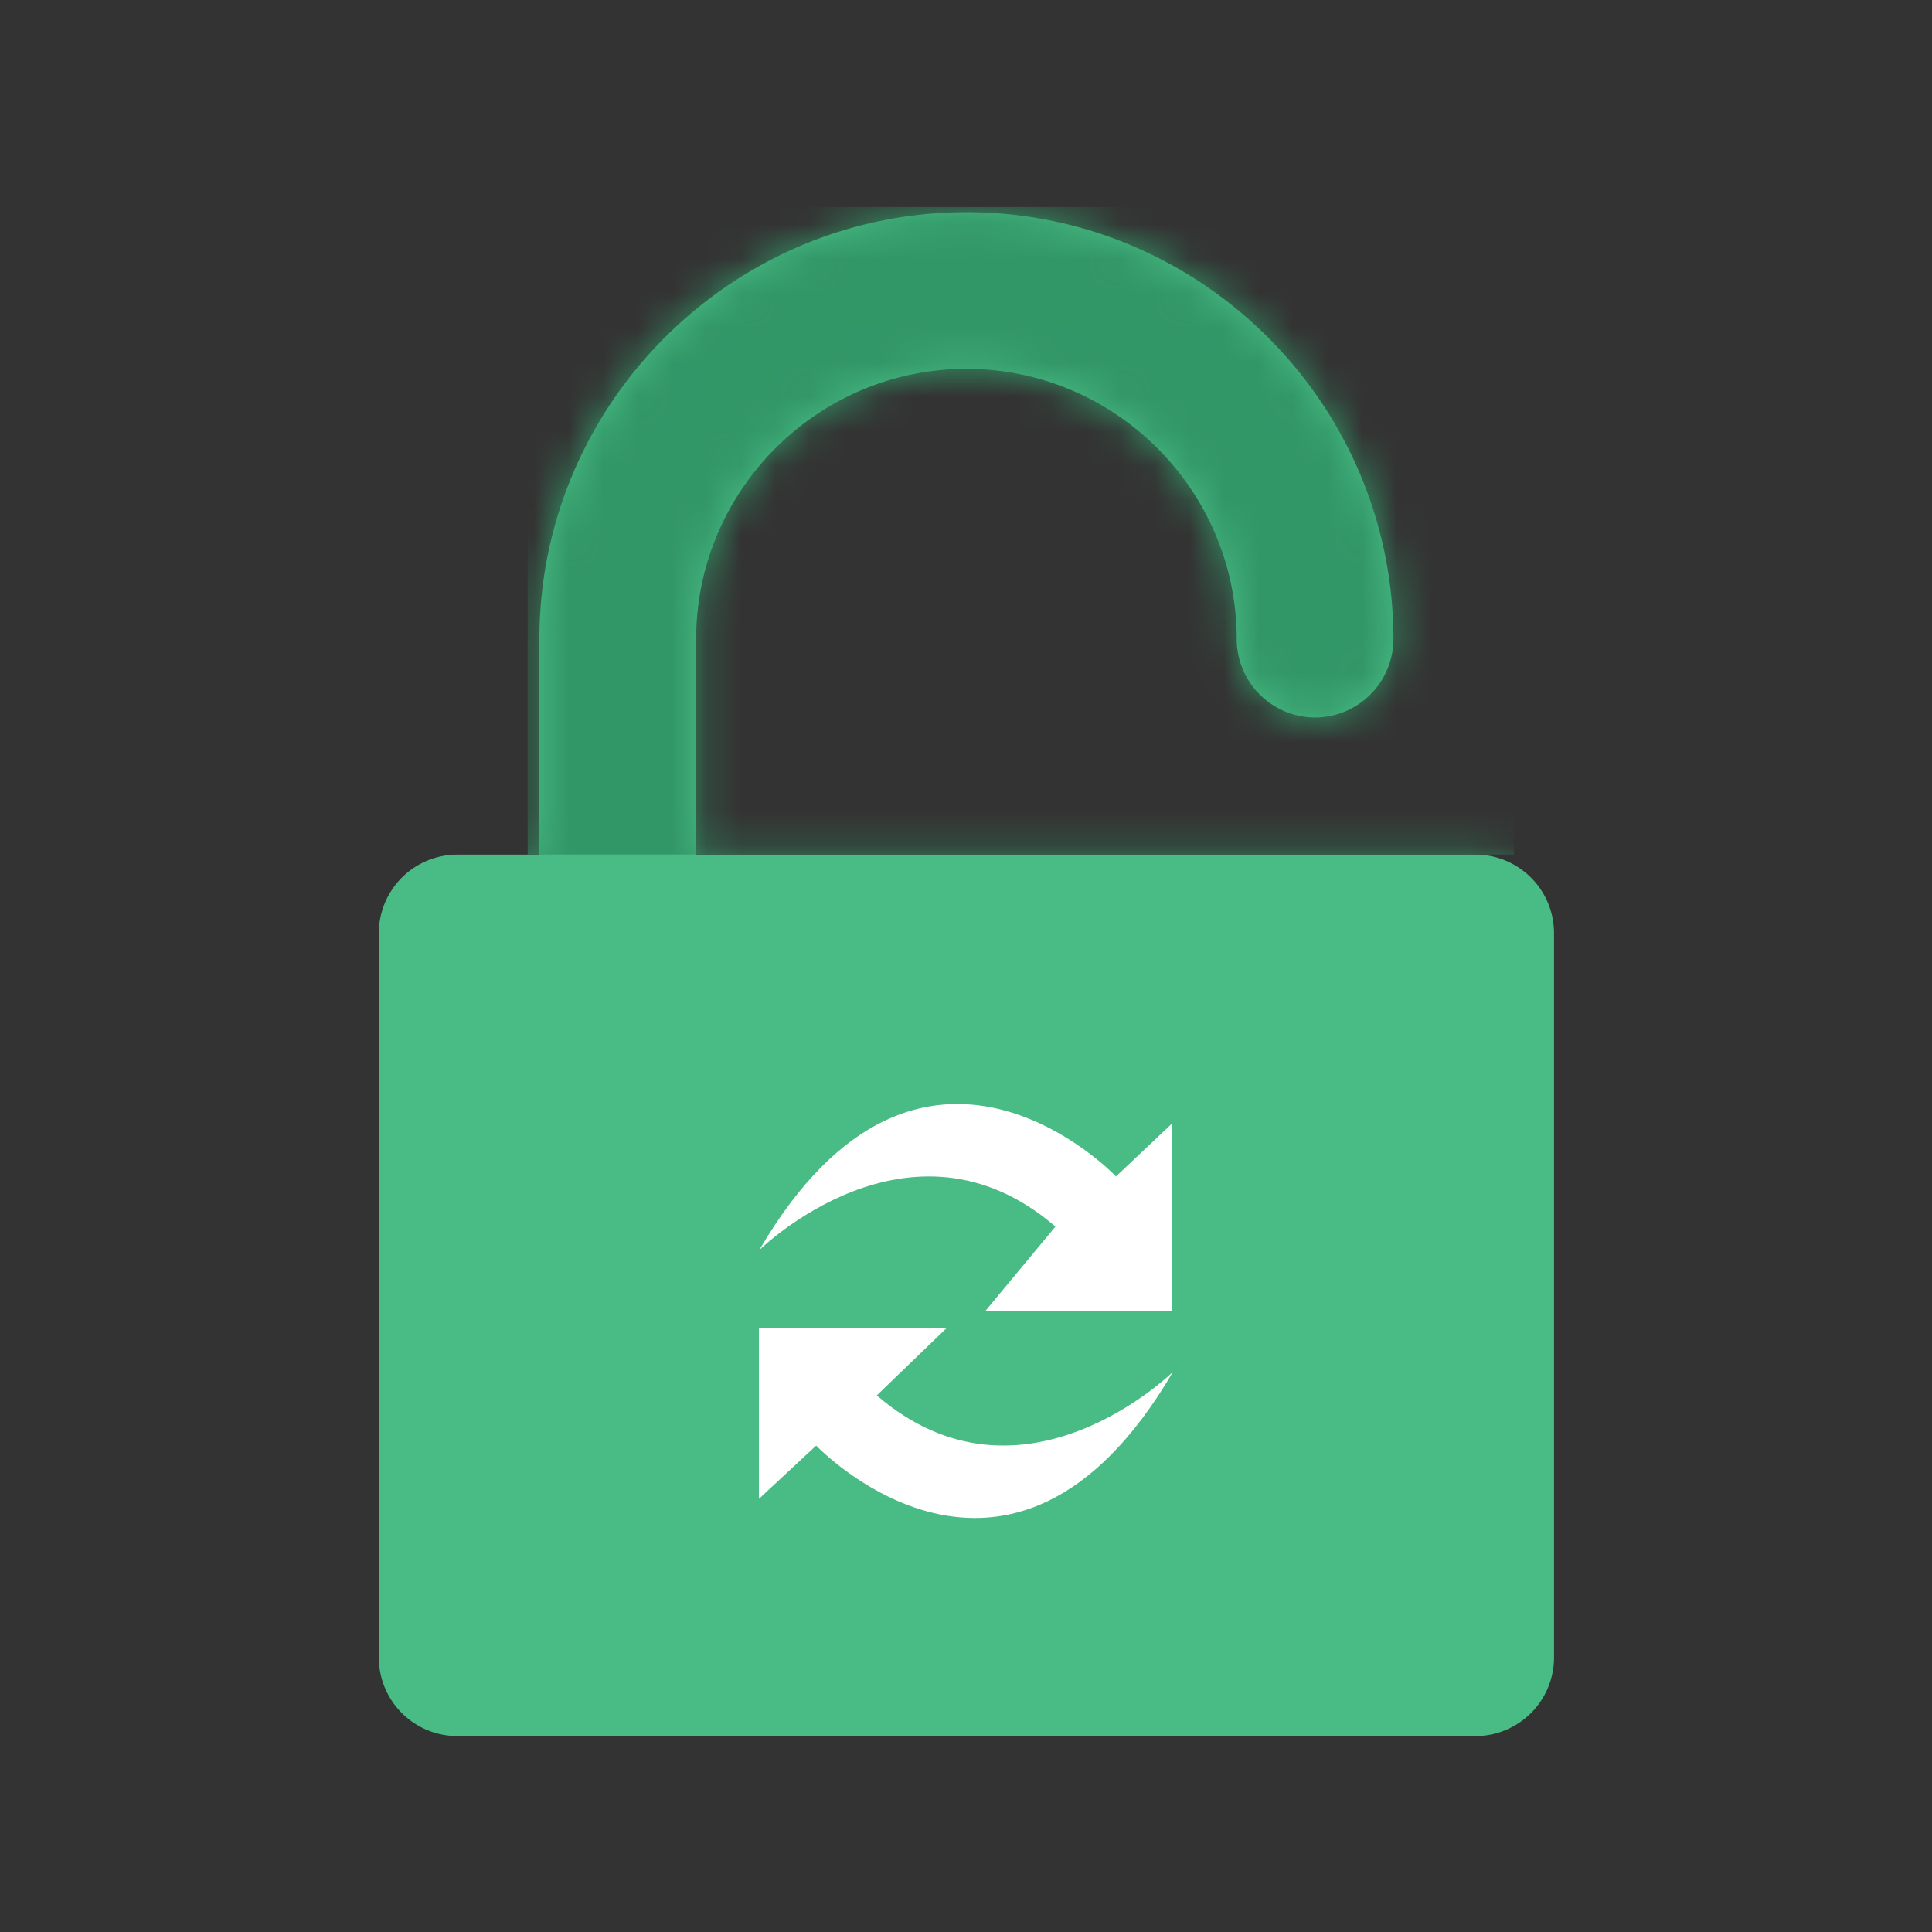 <svg width="56" height="56" viewBox="0 0 56 56" xmlns="http://www.w3.org/2000/svg" xmlns:xlink="http://www.w3.org/1999/xlink"><rect x="0" y="0" width="56" height="56" fill="#333333" stroke="none"/><defs><path d="M9.198 18.772v-6.246c0-4.314 3.52-7.834 7.834-7.834 4.315 0 7.835 3.52 7.835 7.834a2.278 2.278 0 002.271 2.271 2.278 2.278 0 002.271-2.27C29.41 5.713 23.845.15 17.032.15 10.22.15 4.655 5.714 4.655 12.526v6.246H2.271A2.278 2.278 0 000 21.042V42.05a2.278 2.278 0 002.271 2.271h29.523a2.278 2.278 0 002.27-2.27V21.042a2.278 2.278 0 00-2.27-2.271H9.198z" id="a"/></defs><g fill="none" fill-rule="evenodd"><path d="M0 0h56v56H0z"/><g transform="translate(10.98 6)"><mask id="b" fill="#fff"><use xlink:href="#a"/></mask><use fill="#49BC85" fill-rule="nonzero" xlink:href="#a"/><path fill="#329767" mask="url(#b)" d="M4.314 0h28.588v18.768H4.314z"/><path d="M19.612 29.553c-4.213-3.63-8.586.684-8.586.684C15.74 22.172 21.368 28.1 21.368 28.1l1.633-1.543v5.437h-5.415l2.026-2.441zm-5.178 4.894c4.212 3.628 8.585-.683 8.585-.683-4.714 8.064-10.342 2.136-10.342 2.136l-1.658 1.544v-4.95h5.44l-2.025 1.953z" fill="#FFF" fill-rule="nonzero" mask="url(#b)"/></g></g></svg>